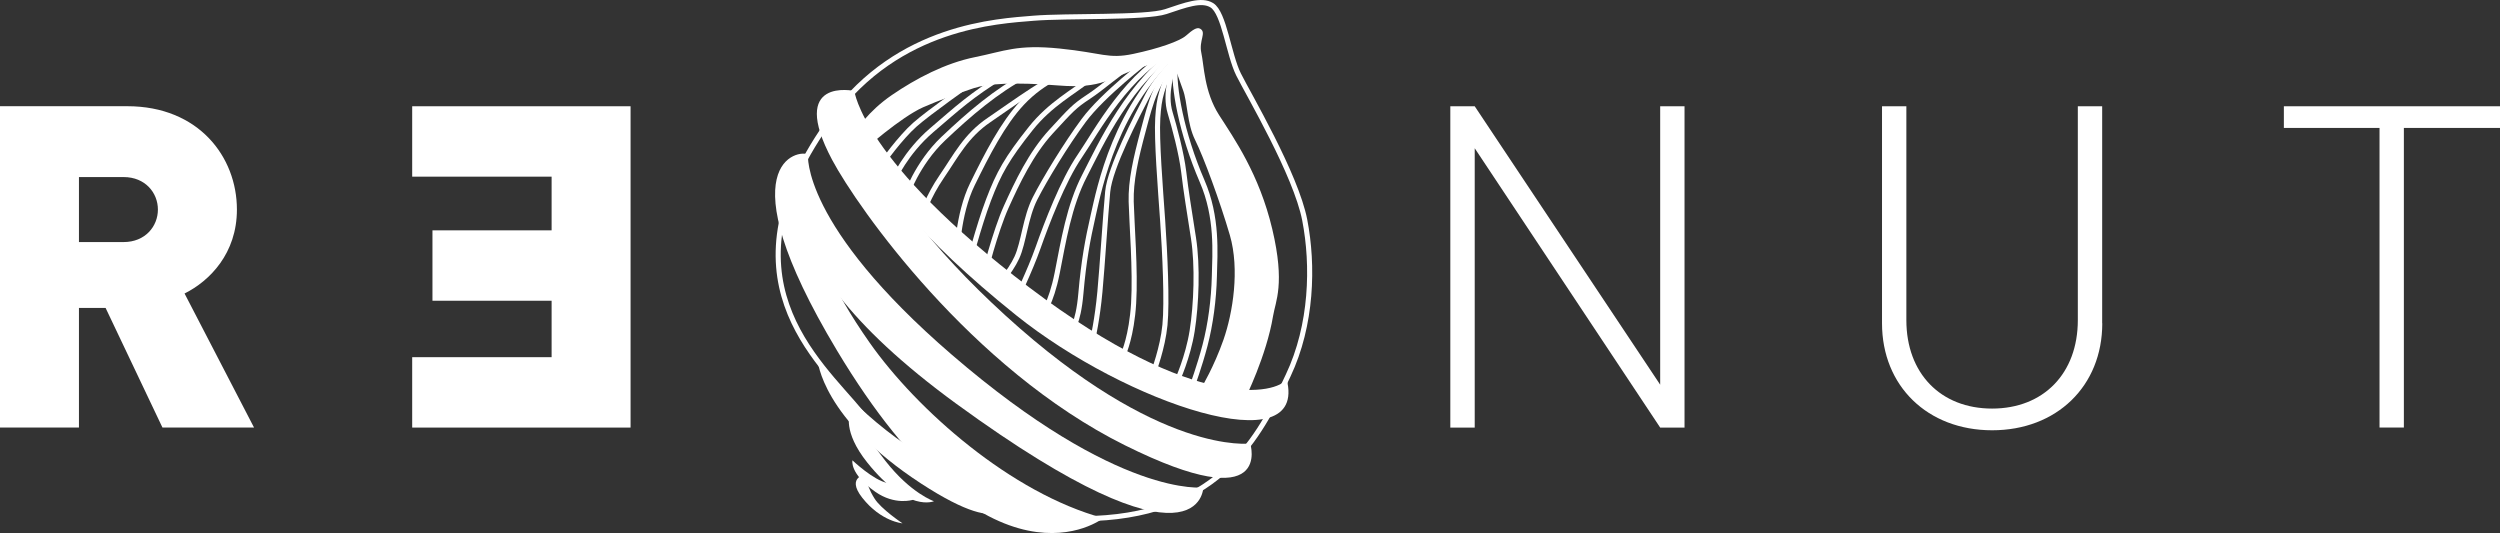 <?xml version="1.0" encoding="UTF-8"?>
<svg xmlns="http://www.w3.org/2000/svg" viewBox="0 0 490.79 104.64">
  <rect x="0" y="0" width="490.79" height="104.64" fill="#333333" stroke="none"/>
  <defs>
    <style>
      .cls-1, .cls-2 {
        fill: none;
      }

      .cls-3 {
        fill: #fff;
      }

      .cls-2 {
        stroke: #fff;
        stroke-miterlimit: 10;
      }
    </style>
  </defs>
  <g id="Schatten">
    <path class="cls-3" d="M168.1,25.62s2.21-3.69,6.97-6.95,10.51-6.28,16.32-7.45,8.26-2.54,16.65-1.69,9.49,2.1,14.45,1.05,9.1-2.49,10.35-3.59,2.13-1.73,2.78-1.35c1.3,.75-.31,2.34,.22,4.74s.55,7.63,3.48,12.2,7.9,11.62,10.45,22.41c2.55,10.79,.63,14.11,.15,17.06-1.3,7.84-5.52,16.29-5.52,16.29l-8.52-2.26s2.46-4.1,4.31-9.39,3.2-13.82,1.25-20.52c-1.96-6.7-5.15-15.34-6.8-18.64s-1.48-7.48-2.43-9.94c-1.6-4.15-1.28-6.66-8.17-4.38-6.18,2.05-7.52,4.27-16.25,3.57-8.74-.7-13.99-.34-16.57,.51s-7.18,2.52-10.02,3.78c-4.34,1.93-11.65,8.41-11.65,8.41l-1.41-3.85Z"></path>
  </g>
  <g id="Nuss-Linien">
    <path class="cls-2" d="M234.05,75.8s1.42-3.83,2.51-7.98,1.73-9.01,1.84-13.56,.68-11.59-2.41-18.71c-4.04-9.35-5.71-18.58-5.28-22.94"></path>
    <path class="cls-2" d="M231.1,74.74s2.12-4.6,2.94-9.78c.82-5.18,1.11-12.76,.26-18.22-.85-5.45-1.47-9.2-1.91-12.95-.45-3.74-1.84-8.89-2.67-11.64-1.15-3.82,.38-7.93,1.07-10.93"></path>
    <path class="cls-2" d="M226.45,73.05s1.81-4.73,2.25-9.26,0-14.01-.45-20.45c-.45-6.44-1.22-15.94-.96-20.15s.72-5.62,3.49-11.96"></path>
    <path class="cls-2" d="M220.6,69.38s1.56-3.45,1.95-9.84c.39-6.39-.38-15.89-.48-19.95s.87-8.42,2.4-14.07c1.52-5.65,2.33-9.47,7.38-14.91"></path>
    <path class="cls-2" d="M214.52,66.65s.92-4,1.41-9.37c.5-5.37,1.06-14.62,1.53-19.66,.45-4.77,5.73-14.82,7.84-18.91s6.1-7.59,6.1-7.59"></path>
    <path class="cls-2" d="M210.24,64.87s1.41-.93,1.96-7.31c.56-6.38,1.3-10.39,2.44-15.39,1.15-4.99,4.34-21.8,17.36-32.7"></path>
    <path class="cls-2" d="M204.52,61.82s1.81-2.08,3.03-8.26c1.22-6.17,2.32-13.19,5.38-19.09s8.73-18.71,19.45-25.66"></path>
    <path class="cls-2" d="M199.28,59.14s2.89-5.9,4.52-10.53c1.63-4.63,4.86-13.13,8.19-17.99,3.33-4.86,9.38-16.51,19.29-21.24"></path>
    <path class="cls-2" d="M195.56,56.38s2.71-2.87,4.07-5.83,1.66-7.83,3.57-11.6,6.13-10.69,9.54-15.29c3.82-5.16,12.64-11.87,12.64-11.87"></path>
    <path class="cls-2" d="M193.16,54.21s2.22-8.81,4.37-13.58,4.86-10.51,8.83-14.82c3.98-4.32,4.52-4.96,7.33-6.81s5.87-4.67,9.41-6.95"></path>
    <path class="cls-2" d="M190.07,52.33s1.99-7.81,4-13.09,3.6-8.13,8.28-14.01c3.84-4.83,8.54-7.25,11.39-9.61"></path>
    <path class="cls-2" d="M187.83,50.34s.16-8.26,3.06-14.16c2.89-5.9,6-11.95,9.75-15.95,4.33-4.63,9.14-6.03,9.14-6.03"></path>
    <path class="cls-2" d="M181.01,42.31s1.11-3.63,3.89-7.68,4.71-7.99,9.28-11.08c4.58-3.1,12.53-9.03,16.82-10.12"></path>
    <path class="cls-2" d="M177.82,38.61s2.17-6.47,7.36-11.39,10.36-9.33,16.29-12.51"></path>
    <path class="cls-2" d="M175.46,35.25s2.29-5.27,7.45-9.69,7.67-6.79,14.16-10.79"></path>
    <path class="cls-2" d="M173.2,31.97s3.53-4.95,6.39-7.48,10.81-8.1,10.81-8.1"></path>
  </g>
  <g id="Twist">
    <path class="cls-3" d="M167.73,17.86s-7.1,12.86,31.72,44c21.71,17.42,57.47,29.31,53.14,12.58-1.9,2.8-17.6,6.87-50.47-17.97-32.87-24.84-34.39-38.61-34.39-38.61Z"></path>
    <path class="cls-3" d="M245.43,87.06s-17.77,2.48-48.03-25.11c-30.57-27.88-29.67-44.09-29.67-44.09,0,0-13.11-2.88-4.36,13.54,5,9.38,27.19,40.96,57.46,56.01,29.38,14.61,24.61-.35,24.61-.35Z"></path>
    <path class="cls-3" d="M158.61,30.35s-14.4,17.2,29.18,48.95c48.3,35.18,48.44,16.38,48.44,16.38,0,0-16.55,2.25-49.36-26.03-29.62-25.53-28.25-39.29-28.25-39.29Z"></path>
    <path class="cls-3" d="M216.58,101.72s-22.06,17.46-52.29-32.95c-22.34-37.25-7.3-39.46-5.67-38.43-1.05,3.15-3.22,15.13,12.11,36.94,9.26,13.17,27.78,29.54,45.86,34.43Z"></path>
    <path class="cls-3" d="M160.52,70.76s.79,11.46,20.31,24.17c18.21,11.85,16.76,2.35,16.76,2.35,0,0-10.82-3.85-19.57-9.84-11.62-7.96-17.51-16.67-17.51-16.67Z"></path>
    <path class="cls-3" d="M183.37,98.39s-5.15,2.35-13.09-7.56c-4.96-6.2-3.42-9.68-3.42-9.68,0,0,4.17,5.77,6.97,9.34,5.01,6.4,9.53,7.91,9.53,7.91Z"></path>
    <path class="cls-3" d="M167.35,90.37s-.64,2.57,4.49,6.18c3.83,2.69,7.3,1.59,7.3,1.59,.64,0-1.62-2.72-4.87-3.31-2.76-.5-6.91-4.45-6.91-4.45Z"></path>
    <path class="cls-3" d="M177.19,102.74s-4.2-.3-7.92-5.03c-3.33-4.24,.94-4.63,.94-4.63,0,0-.64,1.41,1.48,4.8,1.3,2.08,5.49,4.86,5.49,4.86Z"></path>
    <path class="cls-2" d="M169.02,80.94c-8.33-10.14-28.62-26.69-5.66-57.99,13.12-17.89,32.5-18.78,39.53-19.37,6.47-.54,22.08,0,25.97-1.3s7-2.5,9.04-1.25c2.44,1.5,3.3,9.69,5.25,13.59s11.26,19.65,12.99,28.57,1.44,20.61-3.25,30.52c-4.86,10.27-12.01,26.02-35.71,27.92-25.32,2.03-39.82-10.55-48.15-20.69Z"></path>
  </g>
  <g id="Schrift">
    <path class="cls-3" d="M490.79,25.11v-4.25h-42.43v4.25h18.78v58.82h4.78V25.11h18.87Z"></path>
    <path class="cls-3" d="M412.69,63.47V20.86h-4.78V62.85c0,10.45-6.73,17.36-16.83,17.36s-16.83-6.91-16.83-17.36V20.86h-4.78V63.47c0,12.31,8.95,21,21.62,21s21.62-8.68,21.62-21"></path>
    <rect class="cls-1" x="0" y="20.86" width="490.79" height="63.61"></rect>
    <polygon class="cls-3" points="330.7 83.94 330.7 20.86 325.92 20.86 325.92 75.52 289.51 20.86 284.72 20.86 284.72 83.94 289.51 83.94 289.51 29.1 325.92 83.94 330.7 83.94"></polygon>
    <polygon class="cls-3" points="80.92 83.94 80.92 70.12 108.29 70.12 108.29 59.04 84.9 59.04 84.9 45.22 108.29 45.22 108.29 34.68 80.92 34.68 80.92 20.86 123.79 20.86 123.79 83.94 80.92 83.94"></polygon>
    <path class="cls-3" d="M36.23,57.62c4.96-2.48,10.28-7.88,10.28-16.48,0-10.36-7.53-20.29-21.53-20.29H0v63.08H15.5v-23.48h5.23l11.16,23.48h17.98l-13.64-26.31Zm-11.96-10.1H15.5v-12.76h8.77c4.25,0,6.73,3.1,6.73,6.38s-2.48,6.38-6.73,6.38Z"></path>
  </g>
</svg>
